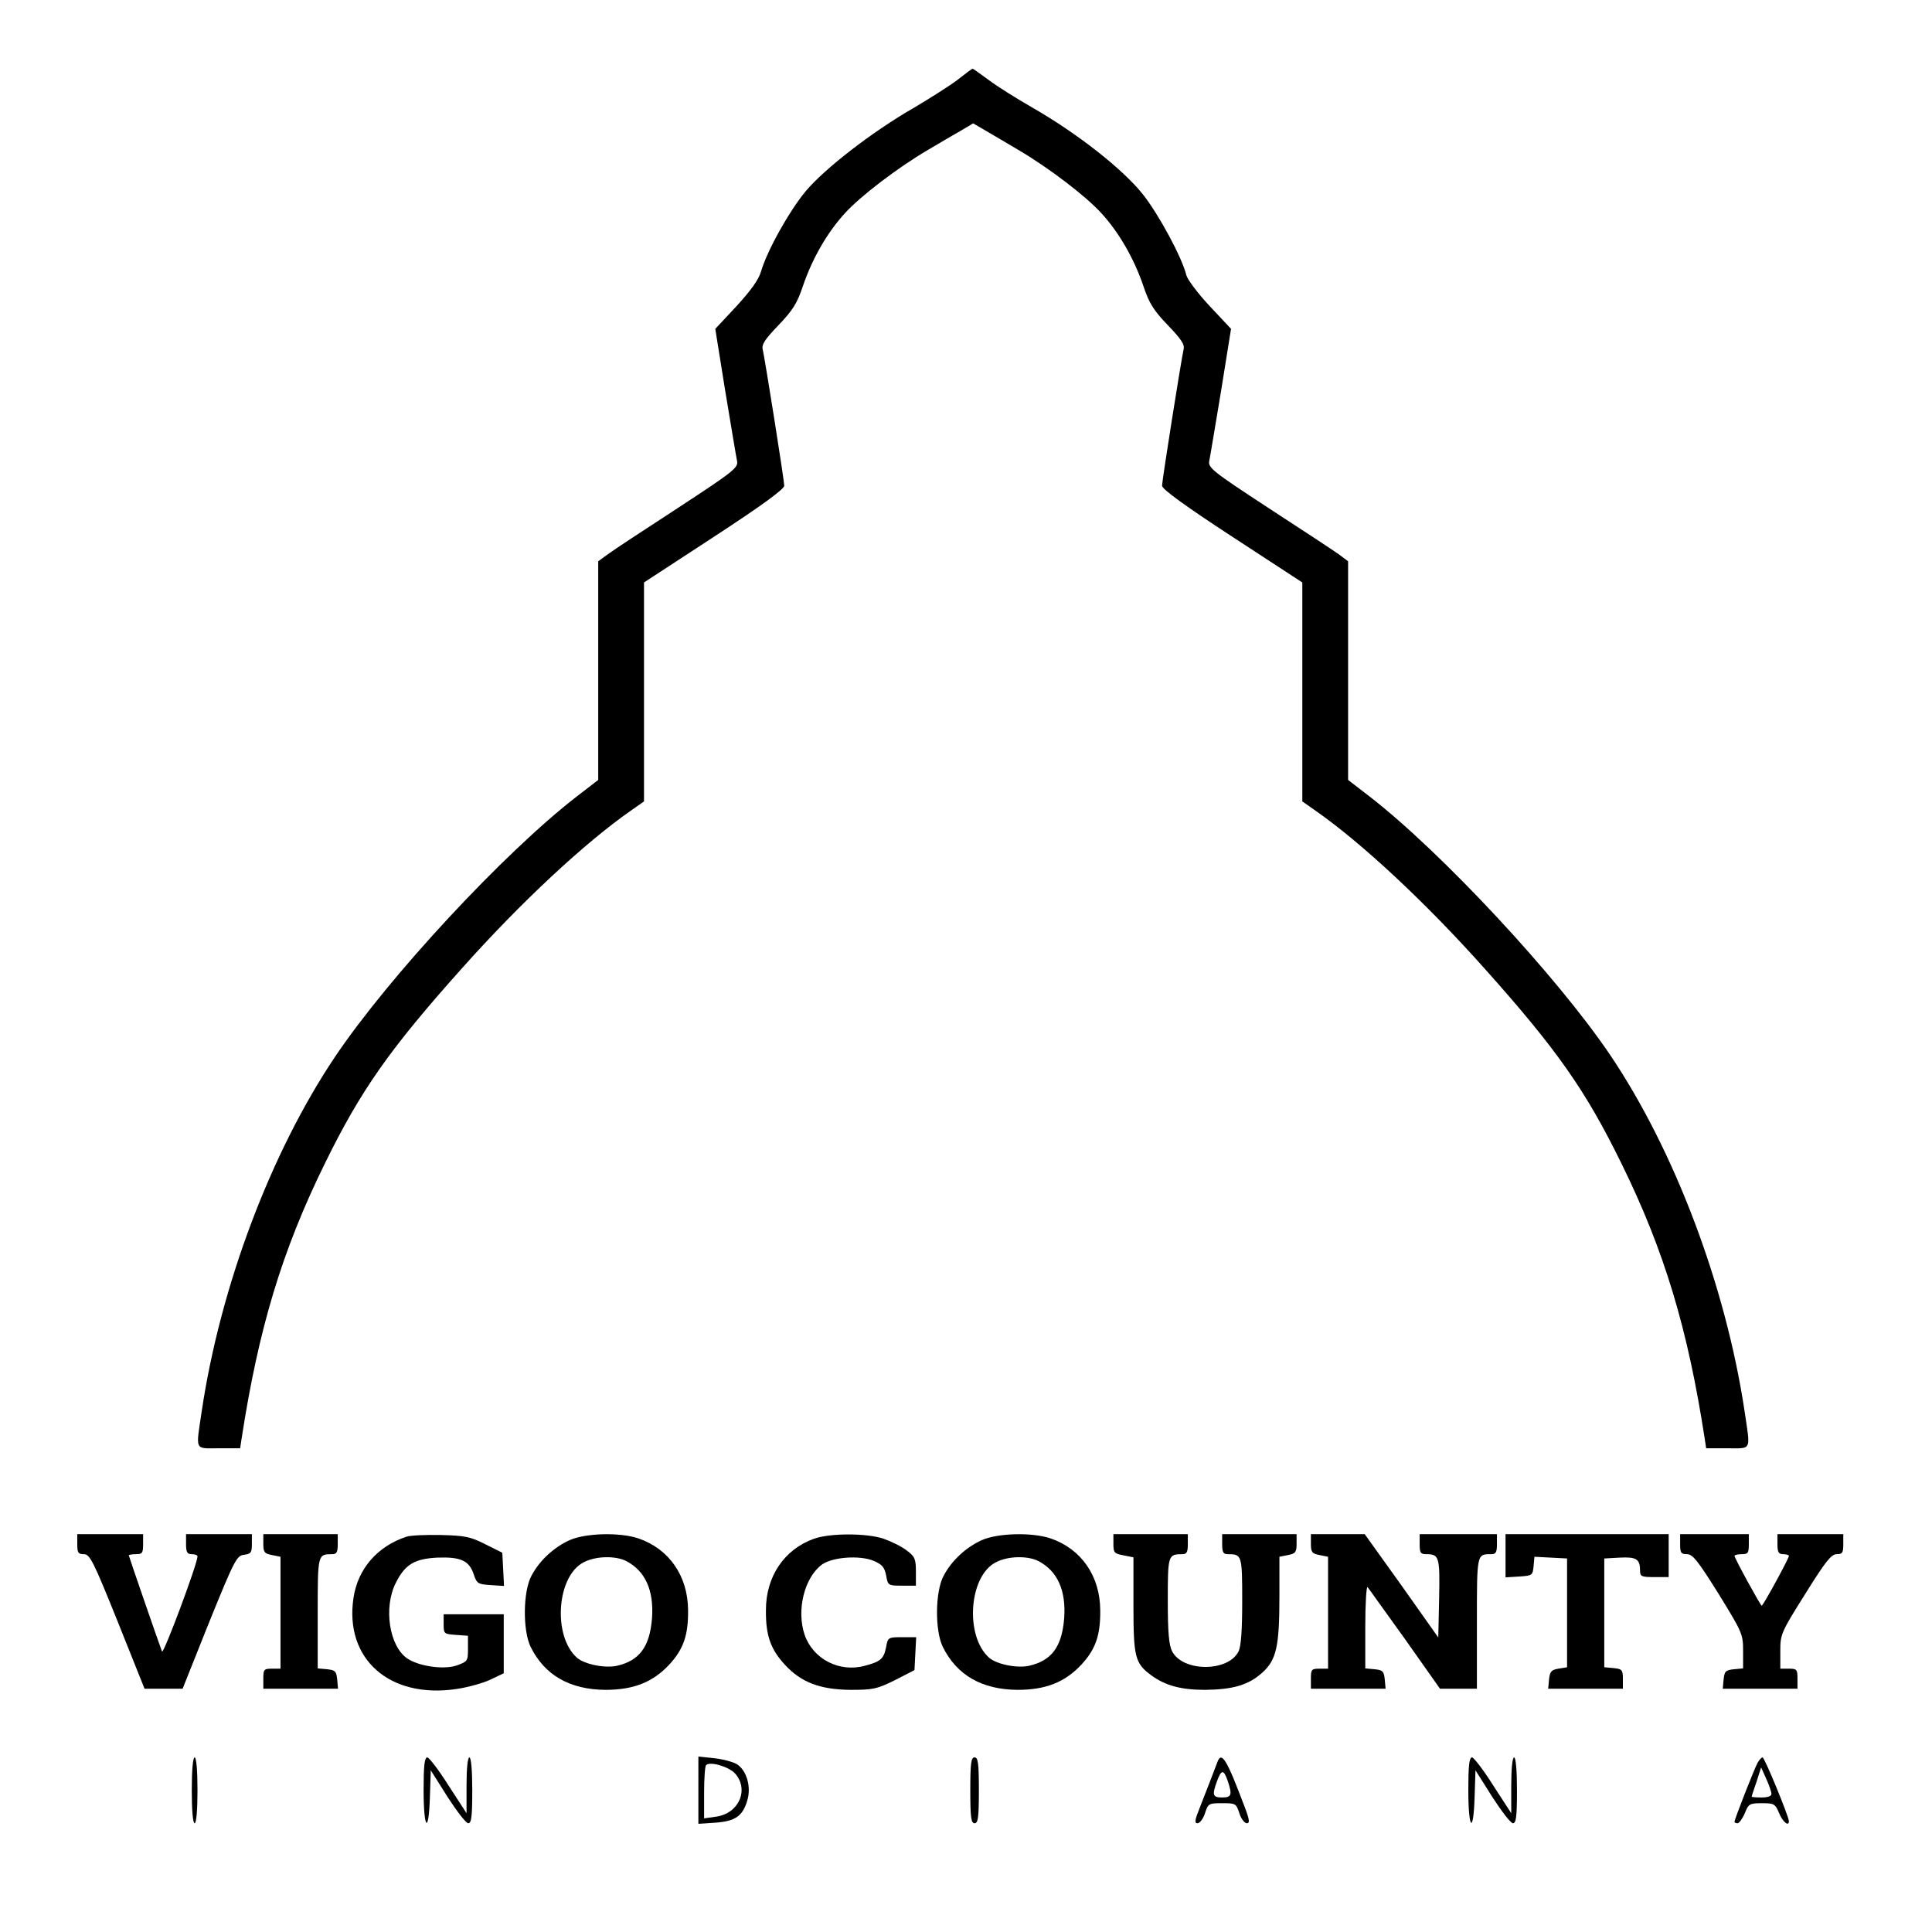 <?xml version="1.0" standalone="no"?>
<!DOCTYPE svg PUBLIC "-//W3C//DTD SVG 20010904//EN"
 "http://www.w3.org/TR/2001/REC-SVG-20010904/DTD/svg10.dtd">
<svg version="1.0" xmlns="http://www.w3.org/2000/svg"
 width="675pt" height="675pt" viewBox="0 0 675 675"
 preserveAspectRatio="xMidYMid meet">
<g transform="translate(0,675) scale(0.1,-0.1)"
fill="#000000" stroke="none">
<path d="M3344 6470 c-28 -21 -96 -64 -150 -96 -145 -83 -313 -213 -379 -292
-58 -70 -134 -206 -156 -280 -8 -29 -36 -67 -86 -122 l-74 -79 35 -218 c20
-120 38 -229 41 -243 5 -24 -10 -36 -207 -165 -117 -76 -228 -149 -245 -162
l-33 -24 0 -382 0 -382 -74 -57 c-255 -197 -658 -631 -846 -911 -224 -334
-400 -801 -465 -1236 -21 -143 -27 -131 60 -131 l74 0 5 33 c59 384 141 657
291 962 125 255 225 398 479 682 206 231 430 439 589 550 l47 33 0 382 0 383
245 160 c164 107 245 166 245 178 0 18 -66 434 -75 475 -5 18 7 36 55 86 49
51 65 76 85 136 33 97 85 187 146 254 54 60 184 159 289 221 36 21 86 51 113
66 l47 28 48 -28 c26 -15 76 -45 112 -66 105 -62 235 -161 289 -221 61 -67
113 -157 146 -254 20 -60 36 -85 85 -136 48 -50 60 -68 55 -86 -9 -41 -75
-457 -75 -475 0 -12 81 -71 245 -178 l245 -160 0 -383 0 -382 47 -33 c159
-111 383 -319 589 -550 254 -284 354 -427 479 -682 150 -305 232 -578 291
-962 l5 -33 74 0 c87 0 81 -12 60 131 -66 437 -244 909 -470 1244 -186 275
-590 709 -841 903 l-74 57 0 382 0 382 -32 24 c-18 13 -129 86 -246 162 -197
129 -212 141 -207 165 3 14 21 123 41 243 l35 218 -75 80 c-41 44 -77 92 -81
107 -15 62 -96 212 -152 283 -70 88 -229 213 -386 303 -54 31 -123 74 -152 96
-30 22 -55 40 -57 40 -2 0 -26 -18 -54 -40z"/>
<path d="M270 1355 c0 -30 3 -35 23 -35 21 0 33 -24 118 -235 l94 -235 66 0
67 0 93 233 c89 219 96 232 122 235 24 3 27 8 27 38 l0 34 -115 0 -115 0 0
-35 c0 -28 4 -35 20 -35 11 0 20 -3 20 -8 0 -25 -119 -344 -124 -332 -15 40
-116 333 -116 336 0 2 11 4 25 4 22 0 25 4 25 35 l0 35 -115 0 -115 0 0 -35z"/>
<path d="M920 1356 c0 -29 4 -34 30 -39 l30 -6 0 -196 0 -195 -30 0 c-28 0
-30 -3 -30 -35 l0 -35 131 0 130 0 -3 33 c-3 28 -7 32 -35 35 l-33 3 0 194 c0
206 0 205 51 205 15 0 19 7 19 35 l0 35 -130 0 -130 0 0 -34z"/>
<path d="M1420 1381 c-101 -33 -170 -112 -185 -214 -32 -213 126 -353 360
-318 41 6 94 21 119 33 l46 22 0 103 0 103 -105 0 -105 0 0 -34 c0 -34 1 -35
43 -38 l42 -3 0 -45 c0 -43 -1 -45 -40 -59 -45 -15 -130 -3 -171 24 -64 42
-85 179 -41 265 32 64 65 84 145 88 81 3 111 -10 127 -58 11 -33 15 -35 59
-38 l47 -3 -3 58 -3 58 -60 30 c-51 26 -71 30 -155 32 -52 1 -106 -1 -120 -6z"/>
<path d="M1990 1369 c-55 -25 -105 -71 -133 -124 -30 -55 -31 -192 -3 -249 49
-99 137 -149 261 -150 99 0 166 27 223 88 50 54 67 103 66 191 -1 119 -66 213
-173 250 -65 22 -185 19 -241 -6z m198 -73 c67 -35 97 -103 90 -200 -8 -100
-44 -148 -123 -166 -42 -9 -112 5 -139 28 -86 76 -71 287 24 334 42 22 111 23
148 4z"/>
<path d="M2844 1374 c-104 -37 -168 -132 -168 -249 -1 -88 16 -137 66 -191 57
-62 123 -87 230 -88 79 0 92 3 155 34 l68 35 3 58 3 57 -49 0 c-49 0 -50 -1
-56 -34 -8 -41 -18 -51 -75 -66 -89 -24 -181 24 -210 109 -29 87 0 200 61 245
37 26 131 33 180 13 30 -13 38 -22 44 -51 6 -35 7 -36 55 -36 l49 0 0 49 c0
45 -4 53 -32 74 -18 14 -55 32 -81 41 -59 20 -187 20 -243 0z"/>
<path d="M3430 1369 c-55 -25 -105 -71 -133 -124 -30 -55 -31 -192 -3 -249 49
-99 137 -149 261 -150 99 0 166 27 223 88 50 54 67 103 66 191 -1 119 -66 213
-173 250 -65 22 -185 19 -241 -6z m198 -73 c67 -35 97 -103 90 -200 -8 -100
-44 -148 -123 -166 -42 -9 -112 5 -139 28 -86 76 -71 287 24 334 42 22 111 23
148 4z"/>
<path d="M3890 1356 c0 -31 3 -34 35 -40 l35 -7 0 -165 c0 -183 5 -205 62
-247 49 -36 104 -51 188 -51 98 1 152 17 200 60 50 45 60 92 60 270 l0 135 30
6 c26 5 30 10 30 39 l0 34 -130 0 -130 0 0 -35 c0 -28 4 -35 19 -35 50 0 51
-2 51 -164 0 -102 -4 -159 -13 -176 -36 -72 -195 -72 -232 1 -11 21 -15 66
-15 177 0 159 1 162 51 162 15 0 19 7 19 35 l0 35 -130 0 -130 0 0 -34z"/>
<path d="M4580 1356 c0 -29 4 -34 30 -39 l30 -6 0 -196 0 -195 -30 0 c-28 0
-30 -3 -30 -35 l0 -35 131 0 130 0 -3 33 c-3 28 -7 32 -35 35 l-33 3 0 147 c0
80 4 142 8 137 5 -6 63 -88 131 -182 l122 -173 64 0 65 0 0 229 c0 245 -1 241
51 241 15 0 19 7 19 35 l0 35 -135 0 -135 0 0 -35 c0 -30 3 -35 23 -35 45 0
48 -8 45 -154 l-3 -137 -128 181 -129 180 -94 0 -94 0 0 -34z"/>
<path d="M5260 1314 l0 -75 48 3 c45 3 47 4 50 36 l3 33 57 -3 57 -3 0 -190 0
-190 -30 -5 c-25 -4 -30 -10 -33 -38 l-3 -32 130 0 131 0 0 34 c0 32 -3 35
-32 38 l-33 3 0 190 0 190 54 3 c58 3 71 -5 71 -45 0 -21 5 -23 50 -23 l50 0
0 75 0 75 -285 0 -285 0 0 -76z"/>
<path d="M5870 1355 c0 -30 3 -35 24 -35 20 0 38 -23 110 -138 83 -135 86
-141 86 -200 l0 -61 -32 -3 c-29 -3 -33 -7 -36 -35 l-3 -33 130 0 131 0 0 35
c0 32 -2 35 -30 35 l-30 0 0 61 c0 59 2 65 87 200 71 114 91 139 110 139 20 0
23 5 23 35 l0 35 -115 0 -115 0 0 -35 c0 -28 4 -35 20 -35 11 0 20 -3 20 -6 0
-9 -90 -174 -95 -174 -4 0 -95 166 -95 174 0 3 11 6 25 6 22 0 25 4 25 35 l0
35 -120 0 -120 0 0 -35z"/>
<path d="M670 495 c0 -70 4 -115 10 -115 6 0 10 45 10 115 0 70 -4 115 -10
115 -6 0 -10 -45 -10 -115z"/>
<path d="M1480 495 c0 -138 18 -156 22 -22 l3 92 58 -92 c33 -51 65 -93 73
-93 11 0 14 23 14 115 0 70 -4 115 -10 115 -6 0 -10 -39 -10 -97 l0 -98 -63
97 c-34 54 -68 98 -74 98 -10 0 -13 -30 -13 -115z"/>
<path d="M2440 495 l0 -117 60 4 c69 5 95 23 111 78 14 47 -2 104 -36 126 -13
8 -49 18 -79 21 l-56 6 0 -118z m128 59 c50 -56 14 -140 -66 -151 l-42 -6 0
90 c0 49 3 93 7 96 13 14 79 -5 101 -29z"/>
<path d="M3390 495 c0 -96 3 -115 15 -115 12 0 15 19 15 115 0 96 -3 115 -15
115 -12 0 -15 -19 -15 -115z"/>
<path d="M4253 593 c-8 -22 -37 -97 -63 -163 -16 -40 -17 -50 -6 -50 8 0 20
16 26 35 11 34 13 35 60 35 47 0 49 -1 60 -35 6 -19 18 -35 26 -35 11 0 10 11
-7 56 -63 167 -81 198 -96 157z m36 -64 c17 -50 14 -59 -19 -59 -33 0 -36 8
-18 57 15 41 23 42 37 2z"/>
<path d="M5130 495 c0 -138 18 -156 22 -22 l3 92 58 -92 c33 -51 65 -93 73
-93 11 0 14 23 14 115 0 70 -4 115 -10 115 -6 0 -10 -39 -10 -97 l0 -98 -63
97 c-34 54 -68 98 -74 98 -10 0 -13 -30 -13 -115z"/>
<path d="M6140 590 c-12 -23 -80 -196 -80 -205 0 -3 5 -5 11 -5 5 0 17 16 25
35 13 33 17 35 60 35 42 0 46 -2 60 -35 12 -30 34 -48 34 -28 0 16 -85 223
-92 223 -4 0 -12 -9 -18 -20z m49 -107 c1 -8 -12 -13 -34 -13 -19 0 -35 1 -35
3 0 2 8 26 17 52 l16 50 18 -40 c10 -22 18 -46 18 -52z"/>
</g>
</svg>

